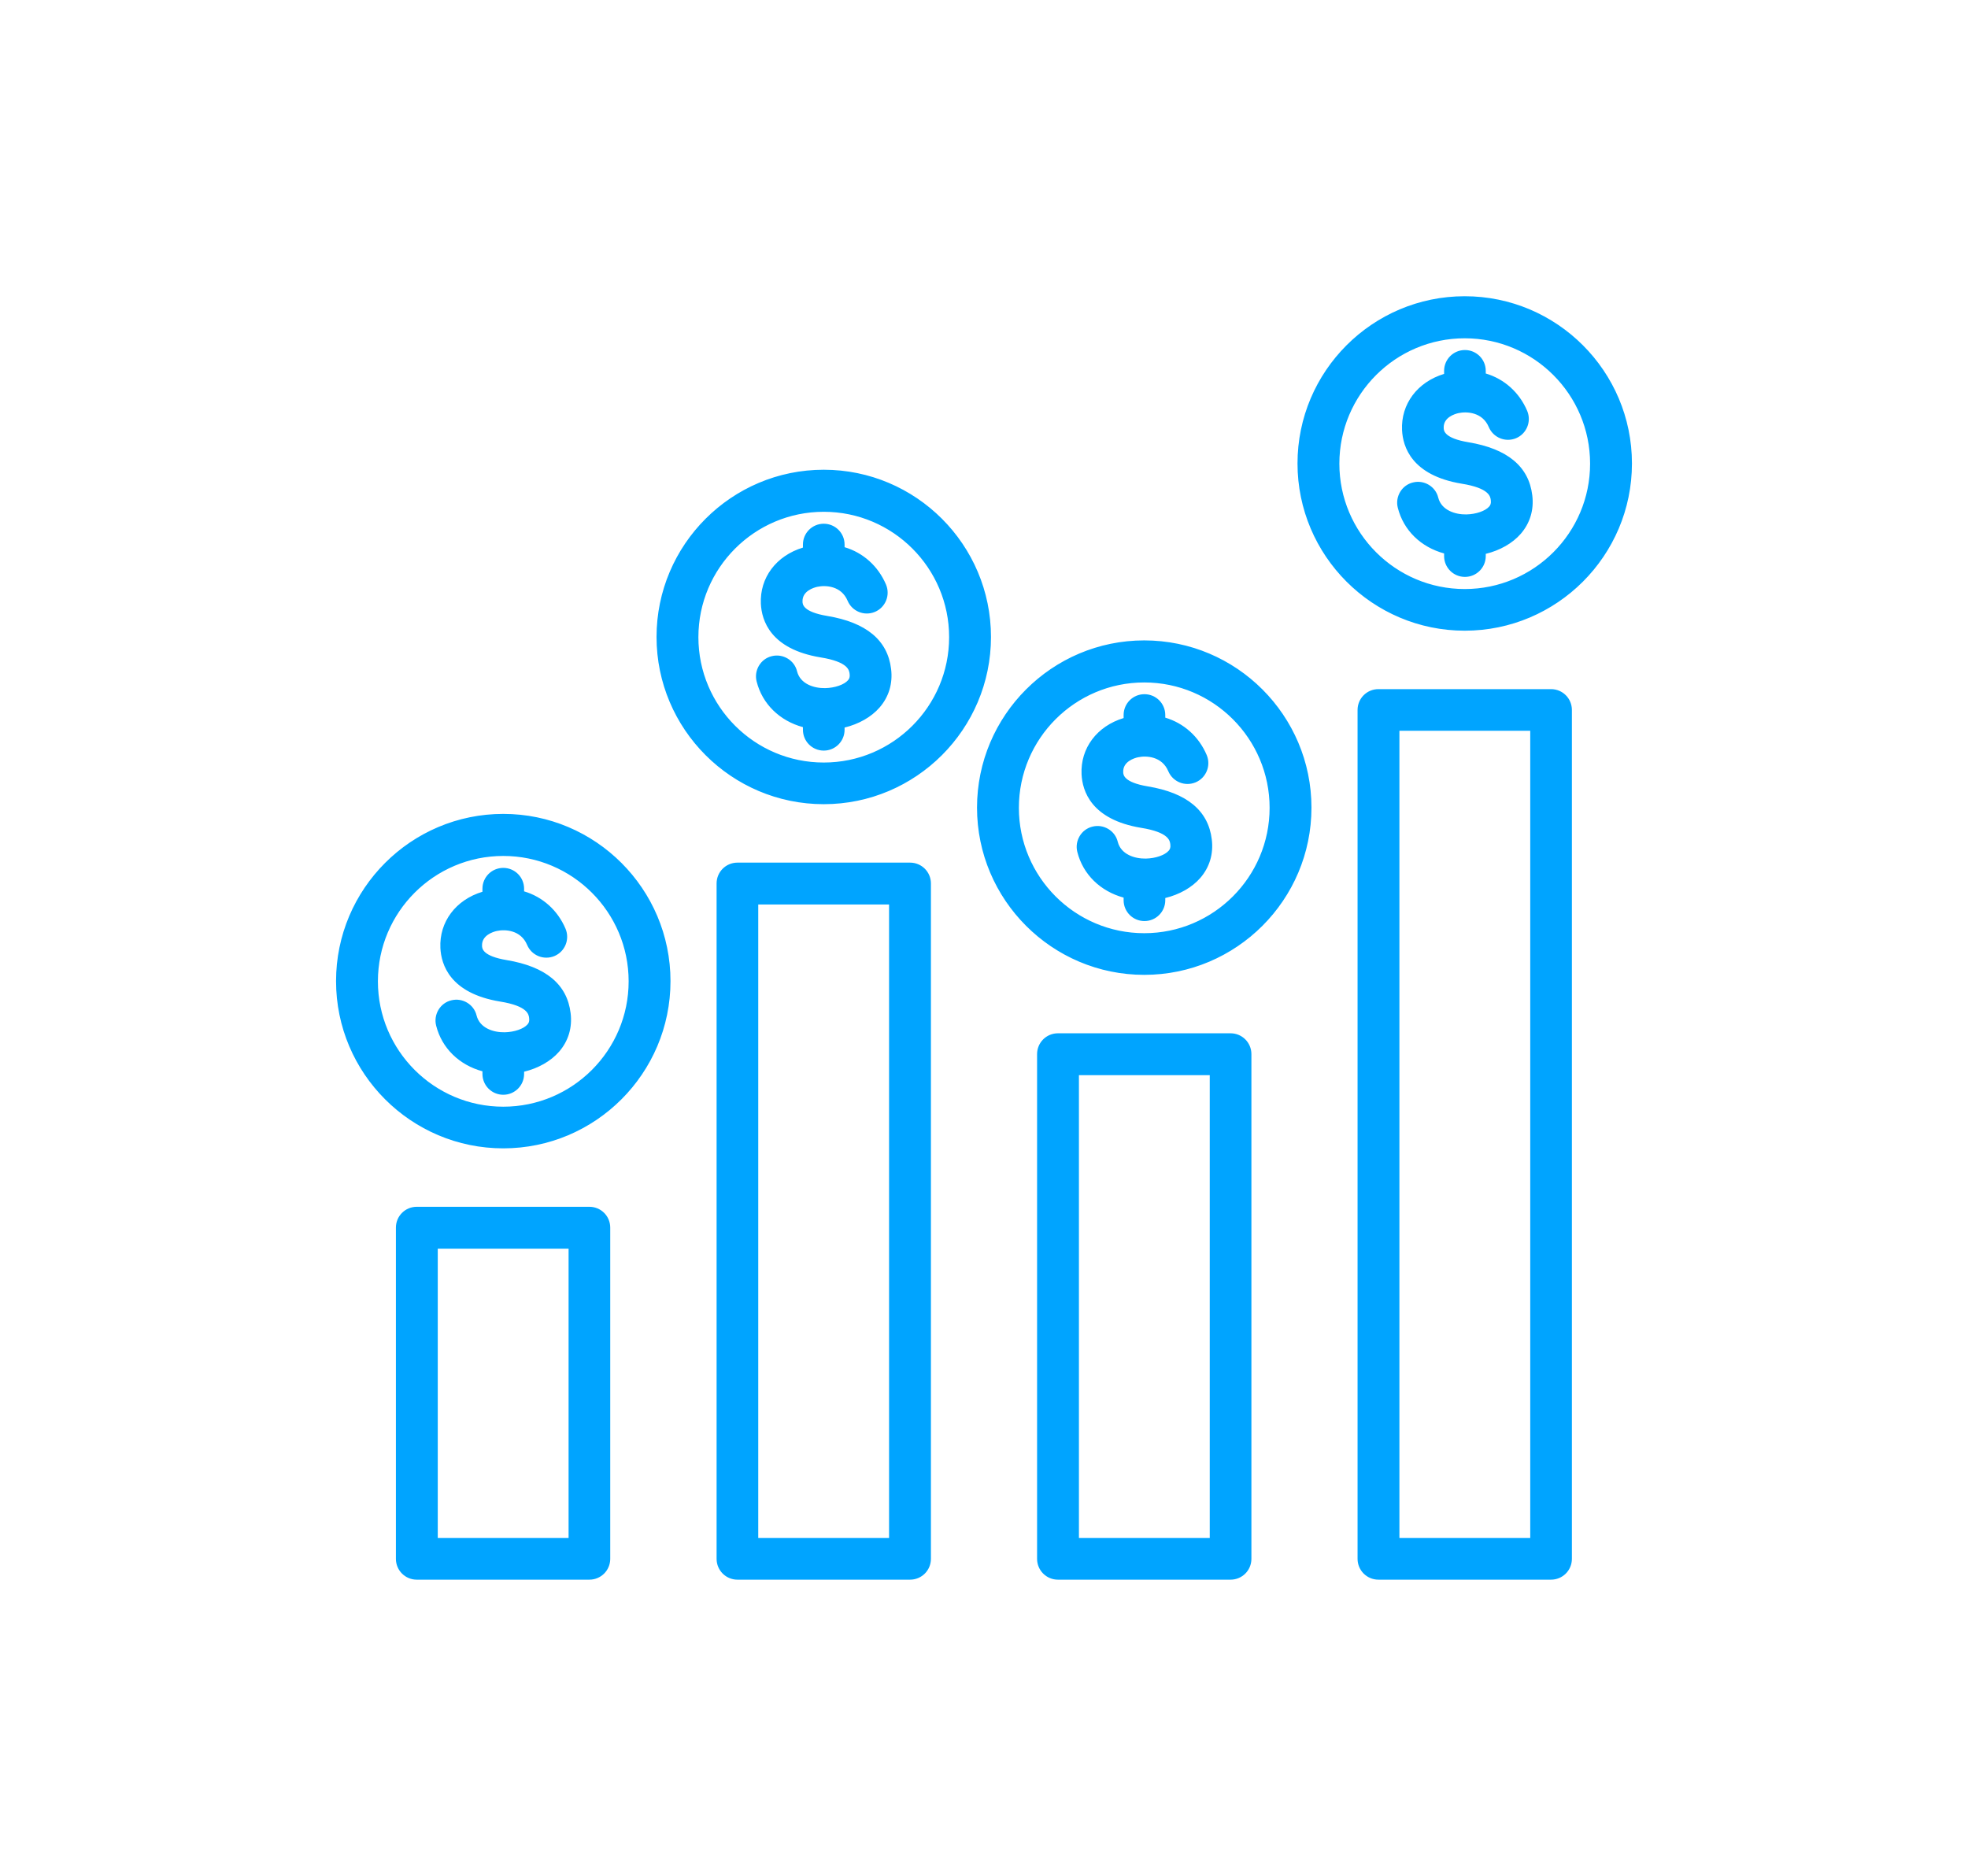<?xml version="1.0" encoding="UTF-8"?>
<svg id="Layer_1" data-name="Layer 1" xmlns="http://www.w3.org/2000/svg" viewBox="0 0 97.33 92.78">
  <defs>
    <style>
      .cls-1 {
        fill: #00a4ff;
      }
    </style>
  </defs>
  <g id="NewGroupe15">
    <g id="NewGroup0-8">
      <path class="cls-1" d="M72.44,29.13c-3.42,0-6.2-2.78-6.2-6.2s2.78-6.2,6.2-6.2,6.2,2.78,6.2,6.2-2.78,6.2-6.2,6.2h0ZM72.44,14.65c-4.56,0-8.27,3.71-8.27,8.27s3.71,8.27,8.27,8.27,8.27-3.71,8.27-8.27-3.71-8.27-8.27-8.27h0ZM75.78,24.49c.09.72-.11,1.38-.57,1.91-.41.47-1.03.82-1.73.99v.11c0,.57-.46,1.03-1.03,1.03s-1.03-.46-1.03-1.03v-.13c-1.14-.31-2.01-1.14-2.29-2.26-.14-.55.2-1.12.75-1.25.55-.14,1.12.2,1.25.75.16.63.85.84,1.39.83.48-.01.94-.17,1.13-.39.06-.07.1-.15.08-.31-.02-.18-.07-.6-1.44-.82-2.48-.41-2.91-1.83-2.95-2.65-.06-1.29.76-2.38,2.08-2.78v-.15c0-.57.46-1.03,1.03-1.03s1.03.46,1.03,1.03v.13c.91.27,1.66.93,2.05,1.85.22.53-.03,1.13-.55,1.35-.53.22-1.13-.03-1.35-.55-.31-.74-1.09-.78-1.5-.69-.18.04-.75.21-.73.73,0,.13.02.51,1.22.71,1.93.32,2.99,1.2,3.16,2.62h0ZM56.59,46.15c-3.42,0-6.2-2.78-6.2-6.2s2.78-6.2,6.2-6.2,6.2,2.78,6.2,6.2-2.78,6.2-6.2,6.2h0ZM56.59,31.67c-4.56,0-8.27,3.71-8.27,8.27s3.71,8.27,8.27,8.27,8.27-3.71,8.27-8.27-3.71-8.27-8.27-8.27h0ZM59.93,41.51c.09.72-.11,1.38-.57,1.91-.41.47-1.03.82-1.73.99v.11c0,.57-.46,1.03-1.03,1.03s-1.03-.46-1.03-1.03v-.13c-1.14-.31-2.01-1.14-2.29-2.26-.14-.55.2-1.12.75-1.25.55-.14,1.12.2,1.25.75.16.63.84.84,1.39.83.48-.01.94-.17,1.13-.39.06-.07.1-.15.08-.31-.02-.18-.07-.6-1.44-.82-2.48-.41-2.91-1.83-2.95-2.65-.06-1.29.76-2.38,2.08-2.78v-.15c0-.57.46-1.03,1.03-1.03s1.03.46,1.03,1.03v.13c.91.27,1.66.93,2.05,1.85.22.53-.03,1.13-.55,1.35-.53.22-1.13-.03-1.35-.55-.31-.74-1.09-.78-1.5-.69-.18.04-.75.21-.73.73,0,.13.02.51,1.22.71,1.93.32,2.99,1.2,3.16,2.62h0ZM40.74,37.71c-3.42,0-6.2-2.78-6.2-6.2s2.78-6.2,6.2-6.2,6.2,2.78,6.2,6.2-2.78,6.2-6.2,6.2h0ZM40.74,23.23c-4.56,0-8.27,3.71-8.27,8.27s3.71,8.27,8.27,8.27,8.27-3.71,8.27-8.27-3.71-8.27-8.27-8.27h0ZM44.07,33.08c.09.72-.11,1.38-.57,1.91-.41.47-1.03.82-1.73.99v.11c0,.57-.46,1.03-1.03,1.03s-1.03-.46-1.03-1.03v-.13c-1.14-.31-2.01-1.14-2.29-2.26-.14-.55.2-1.12.75-1.25.55-.14,1.12.2,1.25.75.16.63.84.84,1.39.83.48-.01.94-.17,1.13-.39.06-.07.1-.15.08-.31-.02-.18-.07-.6-1.44-.82-2.48-.41-2.91-1.83-2.95-2.65-.06-1.29.76-2.38,2.08-2.78v-.15c0-.57.46-1.03,1.03-1.03s1.03.46,1.03,1.03v.13c.91.27,1.66.93,2.05,1.85.22.53-.03,1.13-.55,1.35-.53.22-1.13-.03-1.35-.55-.31-.74-1.09-.78-1.5-.69-.18.04-.75.21-.73.73,0,.13.02.51,1.22.71,1.93.32,2.99,1.2,3.16,2.62h0ZM24.89,54.73c-3.42,0-6.2-2.78-6.2-6.2s2.78-6.2,6.2-6.2,6.2,2.78,6.2,6.2-2.78,6.2-6.2,6.2h0ZM24.89,40.25c-4.56,0-8.27,3.71-8.27,8.27s3.71,8.27,8.27,8.27,8.27-3.71,8.27-8.27-3.71-8.27-8.27-8.27h0ZM28.22,50.1c.09.72-.11,1.38-.57,1.91-.41.47-1.03.82-1.73.99v.11c0,.57-.46,1.03-1.03,1.03s-1.03-.46-1.03-1.03v-.13c-1.14-.31-2.01-1.14-2.29-2.26-.14-.55.2-1.12.75-1.25.55-.14,1.12.2,1.25.75.16.63.84.84,1.39.83.48-.01.94-.17,1.13-.39.06-.07.1-.15.08-.31-.02-.18-.07-.6-1.44-.82-2.48-.41-2.91-1.83-2.95-2.65-.06-1.29.76-2.38,2.08-2.78v-.15c0-.57.46-1.03,1.03-1.03s1.03.46,1.03,1.03v.13c.91.27,1.66.93,2.05,1.85.22.53-.03,1.13-.55,1.35-.53.22-1.13-.03-1.35-.55-.31-.74-1.09-.78-1.5-.69-.18.04-.75.21-.73.73,0,.13.02.51,1.22.71,1.93.32,2.99,1.2,3.16,2.62h0ZM28.12,76.06h-6.47v-14.31h6.47v14.31h0ZM29.15,59.68h-8.54c-.57,0-1.03.46-1.03,1.03v16.38c0,.57.46,1.03,1.03,1.03h8.54c.57,0,1.03-.46,1.03-1.03v-16.38c0-.57-.46-1.03-1.03-1.03h0ZM43.97,76.06h-6.47v-31.33h6.47v31.33h0ZM45.01,42.66h-8.54c-.57,0-1.03.46-1.03,1.03v33.4c0,.57.46,1.03,1.03,1.03h8.54c.57,0,1.03-.46,1.03-1.03v-33.4c0-.57-.46-1.03-1.03-1.03h0ZM59.83,76.06h-6.47v-22.89h6.47v22.89h0ZM60.86,51.1h-8.54c-.57,0-1.03.46-1.03,1.03v24.96c0,.57.46,1.03,1.03,1.03h8.54c.57,0,1.03-.46,1.03-1.03v-24.96c0-.57-.46-1.03-1.03-1.03h0ZM75.68,76.06h-6.47v-39.92h6.47v39.92h0ZM76.71,34.08h-8.54c-.57,0-1.03.46-1.03,1.03v41.98c0,.57.46,1.03,1.03,1.03h8.54c.57,0,1.03-.46,1.03-1.03v-41.98c0-.57-.46-1.03-1.03-1.03h0Z"/>
    </g>
  </g>
</svg>